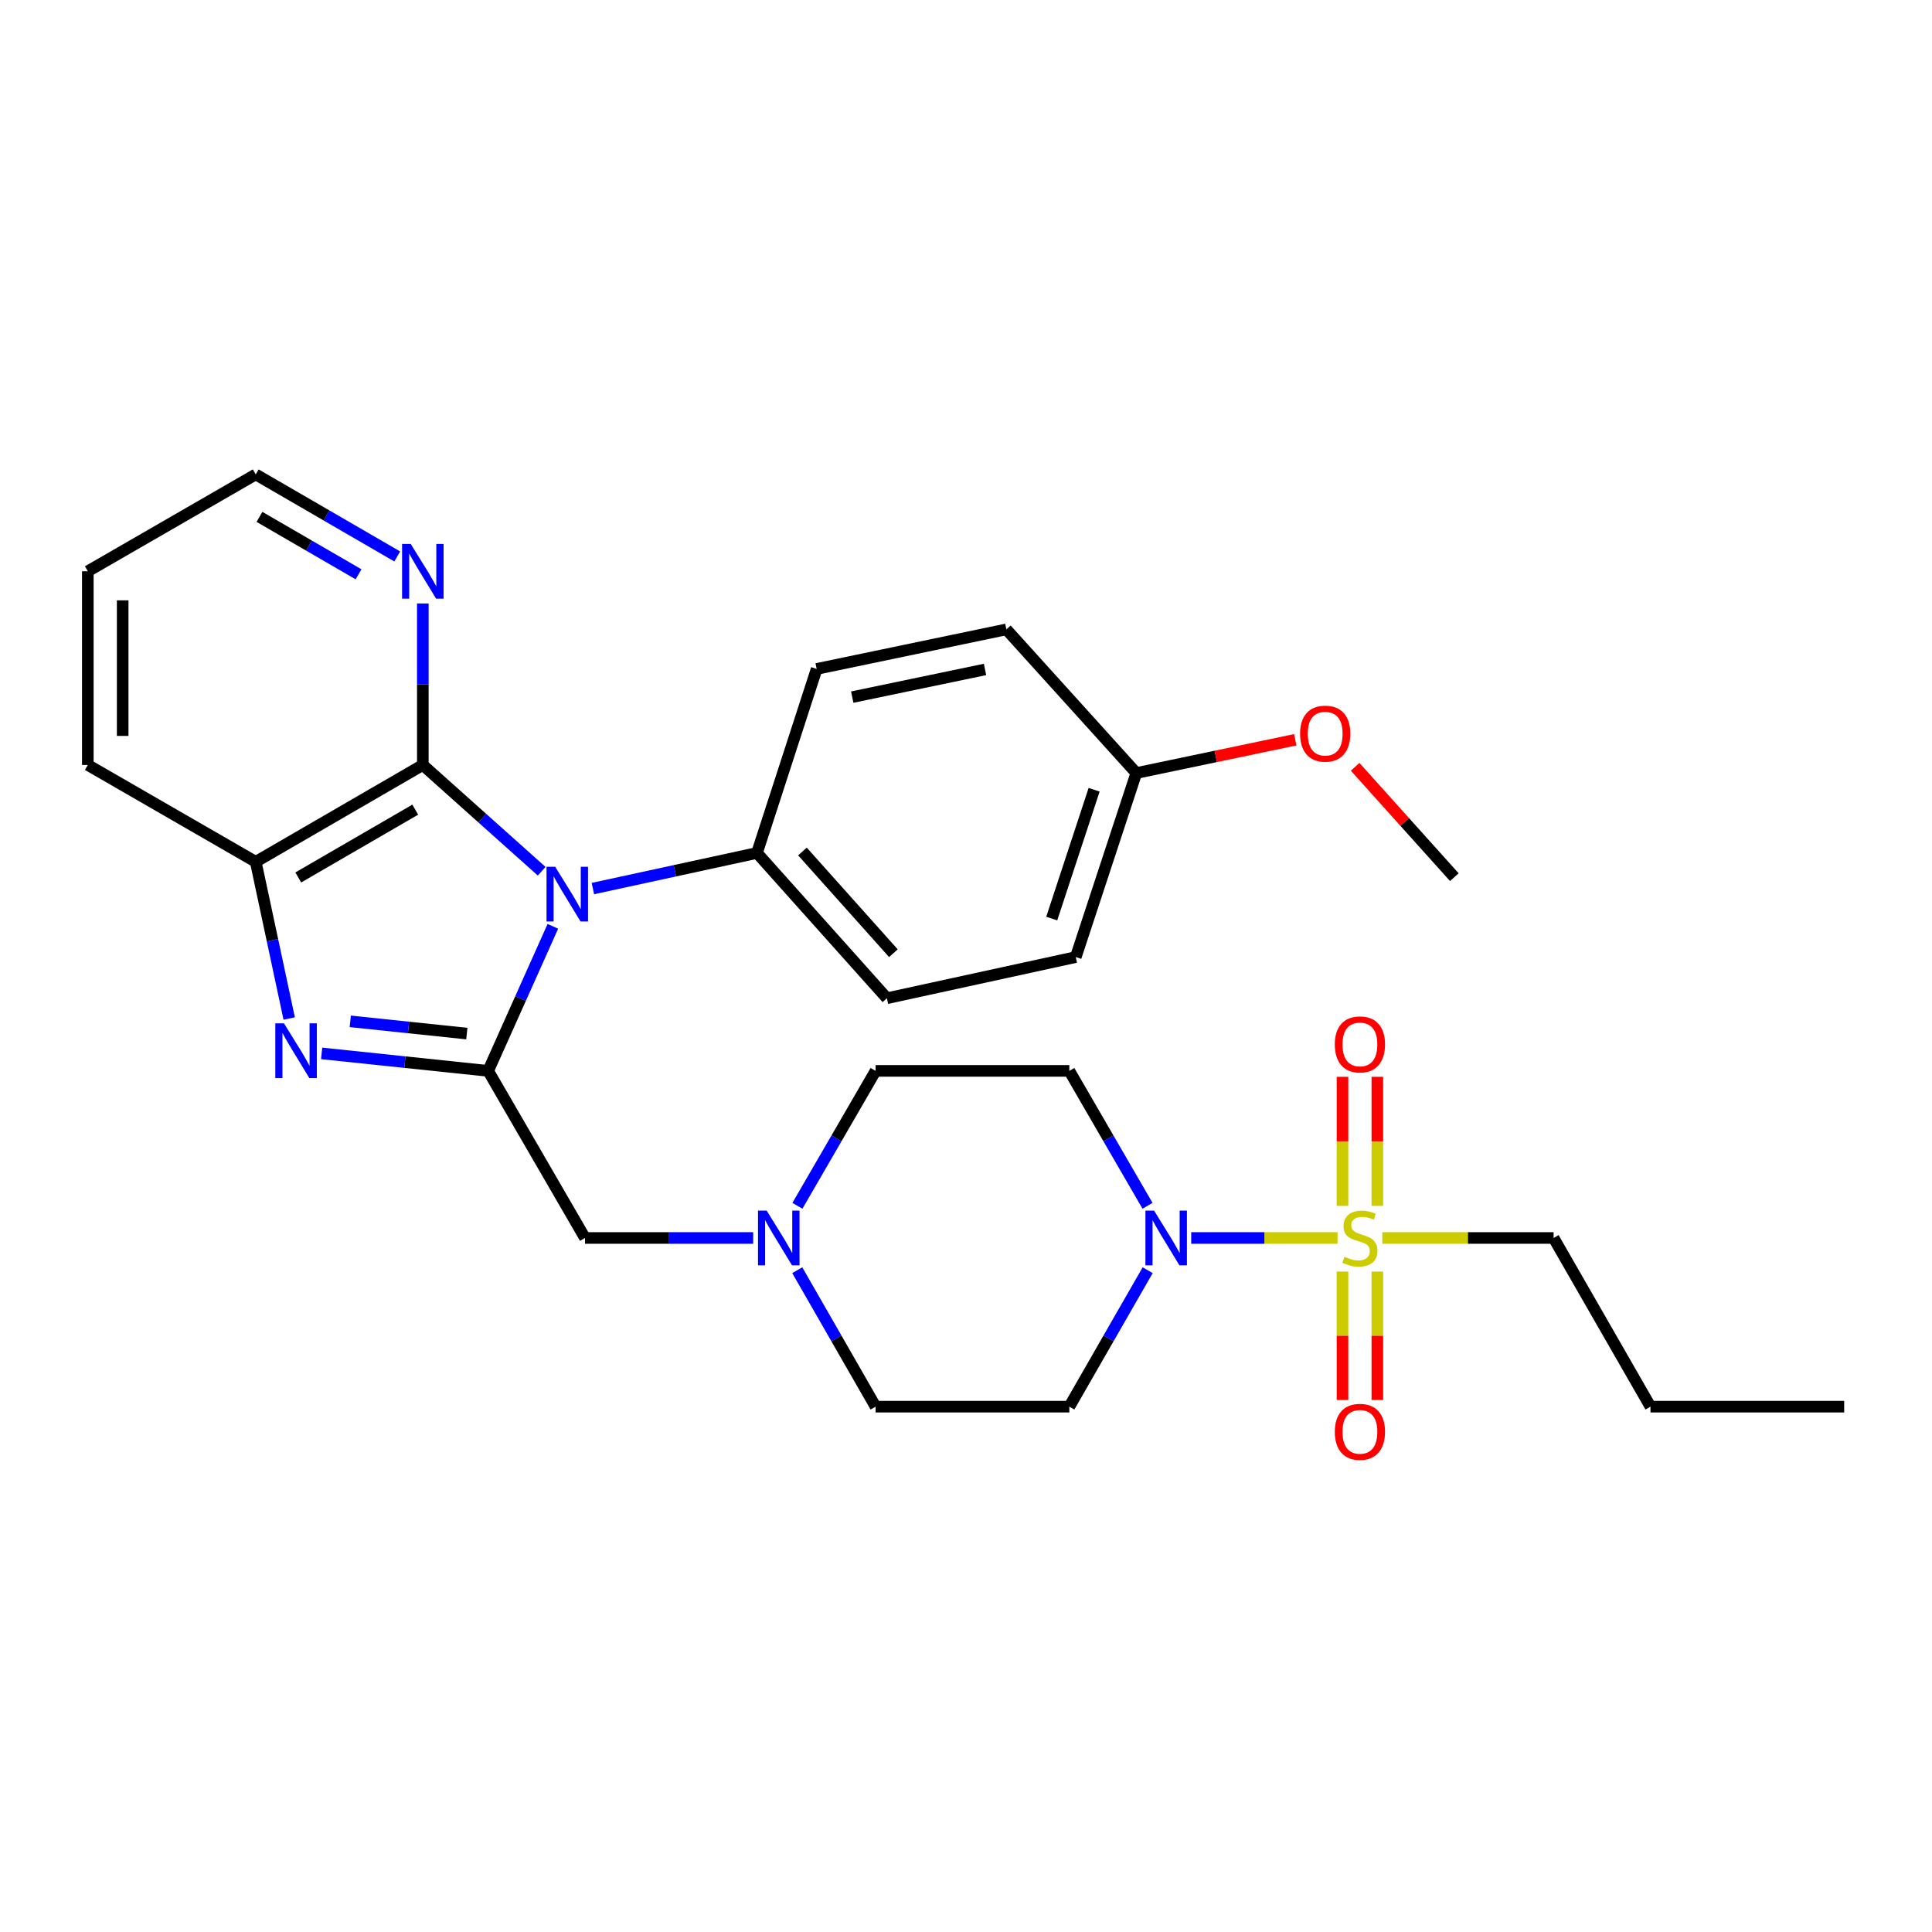 <?xml version='1.0' encoding='iso-8859-1'?>
<svg version='1.1' baseProfile='full'
              xmlns='http://www.w3.org/2000/svg'
                      xmlns:rdkit='http://www.rdkit.org/xml'
                      xmlns:xlink='http://www.w3.org/1999/xlink'
                  xml:space='preserve'
width='1000px' height='1000px' viewBox='0 0 1000 1000'>
<!-- END OF HEADER -->
<rect style='opacity:1.0;fill:#FFFFFF;stroke:none' width='1000' height='1000' x='0' y='0'> </rect>
<path class='bond-0' d='M 286.163,479.463 L 269.419,516.876' style='fill:none;fill-rule:evenodd;stroke:#0000FF;stroke-width:6px;stroke-linecap:butt;stroke-linejoin:miter;stroke-opacity:1' />
<path class='bond-0' d='M 269.419,516.876 L 252.674,554.288' style='fill:none;fill-rule:evenodd;stroke:#000000;stroke-width:6px;stroke-linecap:butt;stroke-linejoin:miter;stroke-opacity:1' />
<path class='bond-3' d='M 280.375,450.953 L 249.614,423.45' style='fill:none;fill-rule:evenodd;stroke:#0000FF;stroke-width:6px;stroke-linecap:butt;stroke-linejoin:miter;stroke-opacity:1' />
<path class='bond-3' d='M 249.614,423.45 L 218.852,395.946' style='fill:none;fill-rule:evenodd;stroke:#000000;stroke-width:6px;stroke-linecap:butt;stroke-linejoin:miter;stroke-opacity:1' />
<path class='bond-8' d='M 306.874,459.921 L 349.342,450.704' style='fill:none;fill-rule:evenodd;stroke:#0000FF;stroke-width:6px;stroke-linecap:butt;stroke-linejoin:miter;stroke-opacity:1' />
<path class='bond-8' d='M 349.342,450.704 L 391.809,441.486' style='fill:none;fill-rule:evenodd;stroke:#000000;stroke-width:6px;stroke-linecap:butt;stroke-linejoin:miter;stroke-opacity:1' />
<path class='bond-2' d='M 252.674,554.288 L 209.579,549.761' style='fill:none;fill-rule:evenodd;stroke:#000000;stroke-width:6px;stroke-linecap:butt;stroke-linejoin:miter;stroke-opacity:1' />
<path class='bond-2' d='M 209.579,549.761 L 166.484,545.234' style='fill:none;fill-rule:evenodd;stroke:#0000FF;stroke-width:6px;stroke-linecap:butt;stroke-linejoin:miter;stroke-opacity:1' />
<path class='bond-2' d='M 241.631,534.985 L 211.464,531.816' style='fill:none;fill-rule:evenodd;stroke:#000000;stroke-width:6px;stroke-linecap:butt;stroke-linejoin:miter;stroke-opacity:1' />
<path class='bond-2' d='M 211.464,531.816 L 181.297,528.647' style='fill:none;fill-rule:evenodd;stroke:#0000FF;stroke-width:6px;stroke-linecap:butt;stroke-linejoin:miter;stroke-opacity:1' />
<path class='bond-7' d='M 252.674,554.288 L 302.795,640.776' style='fill:none;fill-rule:evenodd;stroke:#000000;stroke-width:6px;stroke-linecap:butt;stroke-linejoin:miter;stroke-opacity:1' />
<path class='bond-1' d='M 692.304,640.776 L 654.436,640.776' style='fill:none;fill-rule:evenodd;stroke:#CCCC00;stroke-width:6px;stroke-linecap:butt;stroke-linejoin:miter;stroke-opacity:1' />
<path class='bond-1' d='M 654.436,640.776 L 616.567,640.776' style='fill:none;fill-rule:evenodd;stroke:#0000FF;stroke-width:6px;stroke-linecap:butt;stroke-linejoin:miter;stroke-opacity:1' />
<path class='bond-12' d='M 694.87,658.163 L 694.87,691.399' style='fill:none;fill-rule:evenodd;stroke:#CCCC00;stroke-width:6px;stroke-linecap:butt;stroke-linejoin:miter;stroke-opacity:1' />
<path class='bond-12' d='M 694.87,691.399 L 694.87,724.636' style='fill:none;fill-rule:evenodd;stroke:#FF0000;stroke-width:6px;stroke-linecap:butt;stroke-linejoin:miter;stroke-opacity:1' />
<path class='bond-12' d='M 712.913,658.163 L 712.913,691.399' style='fill:none;fill-rule:evenodd;stroke:#CCCC00;stroke-width:6px;stroke-linecap:butt;stroke-linejoin:miter;stroke-opacity:1' />
<path class='bond-12' d='M 712.913,691.399 L 712.913,724.636' style='fill:none;fill-rule:evenodd;stroke:#FF0000;stroke-width:6px;stroke-linecap:butt;stroke-linejoin:miter;stroke-opacity:1' />
<path class='bond-13' d='M 712.913,624.15 L 712.913,590.753' style='fill:none;fill-rule:evenodd;stroke:#CCCC00;stroke-width:6px;stroke-linecap:butt;stroke-linejoin:miter;stroke-opacity:1' />
<path class='bond-13' d='M 712.913,590.753 L 712.913,557.356' style='fill:none;fill-rule:evenodd;stroke:#FF0000;stroke-width:6px;stroke-linecap:butt;stroke-linejoin:miter;stroke-opacity:1' />
<path class='bond-13' d='M 694.87,624.15 L 694.87,590.753' style='fill:none;fill-rule:evenodd;stroke:#CCCC00;stroke-width:6px;stroke-linecap:butt;stroke-linejoin:miter;stroke-opacity:1' />
<path class='bond-13' d='M 694.87,590.753 L 694.87,557.356' style='fill:none;fill-rule:evenodd;stroke:#FF0000;stroke-width:6px;stroke-linecap:butt;stroke-linejoin:miter;stroke-opacity:1' />
<path class='bond-18' d='M 715.478,640.776 L 759.81,640.776' style='fill:none;fill-rule:evenodd;stroke:#CCCC00;stroke-width:6px;stroke-linecap:butt;stroke-linejoin:miter;stroke-opacity:1' />
<path class='bond-18' d='M 759.81,640.776 L 804.143,640.776' style='fill:none;fill-rule:evenodd;stroke:#000000;stroke-width:6px;stroke-linecap:butt;stroke-linejoin:miter;stroke-opacity:1' />
<path class='bond-29' d='M 149.686,527.183 L 141.025,486.63' style='fill:none;fill-rule:evenodd;stroke:#0000FF;stroke-width:6px;stroke-linecap:butt;stroke-linejoin:miter;stroke-opacity:1' />
<path class='bond-29' d='M 141.025,486.63 L 132.364,446.077' style='fill:none;fill-rule:evenodd;stroke:#000000;stroke-width:6px;stroke-linecap:butt;stroke-linejoin:miter;stroke-opacity:1' />
<path class='bond-5' d='M 218.852,395.946 L 132.364,446.077' style='fill:none;fill-rule:evenodd;stroke:#000000;stroke-width:6px;stroke-linecap:butt;stroke-linejoin:miter;stroke-opacity:1' />
<path class='bond-5' d='M 214.928,419.077 L 154.386,454.168' style='fill:none;fill-rule:evenodd;stroke:#000000;stroke-width:6px;stroke-linecap:butt;stroke-linejoin:miter;stroke-opacity:1' />
<path class='bond-9' d='M 218.852,395.946 L 218.852,354.154' style='fill:none;fill-rule:evenodd;stroke:#000000;stroke-width:6px;stroke-linecap:butt;stroke-linejoin:miter;stroke-opacity:1' />
<path class='bond-9' d='M 218.852,354.154 L 218.852,312.361' style='fill:none;fill-rule:evenodd;stroke:#0000FF;stroke-width:6px;stroke-linecap:butt;stroke-linejoin:miter;stroke-opacity:1' />
<path class='bond-4' d='M 593.954,624.117 L 573.716,589.203' style='fill:none;fill-rule:evenodd;stroke:#0000FF;stroke-width:6px;stroke-linecap:butt;stroke-linejoin:miter;stroke-opacity:1' />
<path class='bond-4' d='M 573.716,589.203 L 553.479,554.288' style='fill:none;fill-rule:evenodd;stroke:#000000;stroke-width:6px;stroke-linecap:butt;stroke-linejoin:miter;stroke-opacity:1' />
<path class='bond-32' d='M 594.034,657.453 L 573.757,692.77' style='fill:none;fill-rule:evenodd;stroke:#0000FF;stroke-width:6px;stroke-linecap:butt;stroke-linejoin:miter;stroke-opacity:1' />
<path class='bond-32' d='M 573.757,692.77 L 553.479,728.087' style='fill:none;fill-rule:evenodd;stroke:#000000;stroke-width:6px;stroke-linecap:butt;stroke-linejoin:miter;stroke-opacity:1' />
<path class='bond-22' d='M 132.364,446.077 L 45.455,395.946' style='fill:none;fill-rule:evenodd;stroke:#000000;stroke-width:6px;stroke-linecap:butt;stroke-linejoin:miter;stroke-opacity:1' />
<path class='bond-6' d='M 389.839,640.776 L 346.317,640.776' style='fill:none;fill-rule:evenodd;stroke:#0000FF;stroke-width:6px;stroke-linecap:butt;stroke-linejoin:miter;stroke-opacity:1' />
<path class='bond-6' d='M 346.317,640.776 L 302.795,640.776' style='fill:none;fill-rule:evenodd;stroke:#000000;stroke-width:6px;stroke-linecap:butt;stroke-linejoin:miter;stroke-opacity:1' />
<path class='bond-14' d='M 412.66,657.453 L 432.934,692.77' style='fill:none;fill-rule:evenodd;stroke:#0000FF;stroke-width:6px;stroke-linecap:butt;stroke-linejoin:miter;stroke-opacity:1' />
<path class='bond-14' d='M 432.934,692.77 L 453.207,728.087' style='fill:none;fill-rule:evenodd;stroke:#000000;stroke-width:6px;stroke-linecap:butt;stroke-linejoin:miter;stroke-opacity:1' />
<path class='bond-15' d='M 412.74,624.117 L 432.974,589.203' style='fill:none;fill-rule:evenodd;stroke:#0000FF;stroke-width:6px;stroke-linecap:butt;stroke-linejoin:miter;stroke-opacity:1' />
<path class='bond-15' d='M 432.974,589.203 L 453.207,554.288' style='fill:none;fill-rule:evenodd;stroke:#000000;stroke-width:6px;stroke-linecap:butt;stroke-linejoin:miter;stroke-opacity:1' />
<path class='bond-16' d='M 391.809,441.486 L 459.061,516.687' style='fill:none;fill-rule:evenodd;stroke:#000000;stroke-width:6px;stroke-linecap:butt;stroke-linejoin:miter;stroke-opacity:1' />
<path class='bond-16' d='M 415.347,440.738 L 462.423,493.379' style='fill:none;fill-rule:evenodd;stroke:#000000;stroke-width:6px;stroke-linecap:butt;stroke-linejoin:miter;stroke-opacity:1' />
<path class='bond-17' d='M 391.809,441.486 L 422.704,346.237' style='fill:none;fill-rule:evenodd;stroke:#000000;stroke-width:6px;stroke-linecap:butt;stroke-linejoin:miter;stroke-opacity:1' />
<path class='bond-24' d='M 205.613,288.019 L 168.989,266.787' style='fill:none;fill-rule:evenodd;stroke:#0000FF;stroke-width:6px;stroke-linecap:butt;stroke-linejoin:miter;stroke-opacity:1' />
<path class='bond-24' d='M 168.989,266.787 L 132.364,245.554' style='fill:none;fill-rule:evenodd;stroke:#000000;stroke-width:6px;stroke-linecap:butt;stroke-linejoin:miter;stroke-opacity:1' />
<path class='bond-24' d='M 185.576,297.259 L 159.939,282.397' style='fill:none;fill-rule:evenodd;stroke:#0000FF;stroke-width:6px;stroke-linecap:butt;stroke-linejoin:miter;stroke-opacity:1' />
<path class='bond-24' d='M 159.939,282.397 L 134.302,267.534' style='fill:none;fill-rule:evenodd;stroke:#000000;stroke-width:6px;stroke-linecap:butt;stroke-linejoin:miter;stroke-opacity:1' />
<path class='bond-10' d='M 553.479,728.087 L 453.207,728.087' style='fill:none;fill-rule:evenodd;stroke:#000000;stroke-width:6px;stroke-linecap:butt;stroke-linejoin:miter;stroke-opacity:1' />
<path class='bond-11' d='M 553.479,554.288 L 453.207,554.288' style='fill:none;fill-rule:evenodd;stroke:#000000;stroke-width:6px;stroke-linecap:butt;stroke-linejoin:miter;stroke-opacity:1' />
<path class='bond-20' d='M 459.061,516.687 L 556.817,495.376' style='fill:none;fill-rule:evenodd;stroke:#000000;stroke-width:6px;stroke-linecap:butt;stroke-linejoin:miter;stroke-opacity:1' />
<path class='bond-21' d='M 422.704,346.237 L 520.89,325.767' style='fill:none;fill-rule:evenodd;stroke:#000000;stroke-width:6px;stroke-linecap:butt;stroke-linejoin:miter;stroke-opacity:1' />
<path class='bond-21' d='M 441.114,360.83 L 509.845,346.501' style='fill:none;fill-rule:evenodd;stroke:#000000;stroke-width:6px;stroke-linecap:butt;stroke-linejoin:miter;stroke-opacity:1' />
<path class='bond-26' d='M 804.143,640.776 L 854.284,728.087' style='fill:none;fill-rule:evenodd;stroke:#000000;stroke-width:6px;stroke-linecap:butt;stroke-linejoin:miter;stroke-opacity:1' />
<path class='bond-19' d='M 588.152,400.126 L 520.89,325.767' style='fill:none;fill-rule:evenodd;stroke:#000000;stroke-width:6px;stroke-linecap:butt;stroke-linejoin:miter;stroke-opacity:1' />
<path class='bond-23' d='M 588.152,400.126 L 629.287,391.514' style='fill:none;fill-rule:evenodd;stroke:#000000;stroke-width:6px;stroke-linecap:butt;stroke-linejoin:miter;stroke-opacity:1' />
<path class='bond-23' d='M 629.287,391.514 L 670.421,382.902' style='fill:none;fill-rule:evenodd;stroke:#FF0000;stroke-width:6px;stroke-linecap:butt;stroke-linejoin:miter;stroke-opacity:1' />
<path class='bond-30' d='M 588.152,400.126 L 556.817,495.376' style='fill:none;fill-rule:evenodd;stroke:#000000;stroke-width:6px;stroke-linecap:butt;stroke-linejoin:miter;stroke-opacity:1' />
<path class='bond-30' d='M 566.312,408.775 L 544.377,475.45' style='fill:none;fill-rule:evenodd;stroke:#000000;stroke-width:6px;stroke-linecap:butt;stroke-linejoin:miter;stroke-opacity:1' />
<path class='bond-31' d='M 45.455,395.946 L 45.455,295.695' style='fill:none;fill-rule:evenodd;stroke:#000000;stroke-width:6px;stroke-linecap:butt;stroke-linejoin:miter;stroke-opacity:1' />
<path class='bond-31' d='M 63.498,380.909 L 63.498,310.732' style='fill:none;fill-rule:evenodd;stroke:#000000;stroke-width:6px;stroke-linecap:butt;stroke-linejoin:miter;stroke-opacity:1' />
<path class='bond-25' d='M 701.418,396.9 L 727.094,425.463' style='fill:none;fill-rule:evenodd;stroke:#FF0000;stroke-width:6px;stroke-linecap:butt;stroke-linejoin:miter;stroke-opacity:1' />
<path class='bond-25' d='M 727.094,425.463 L 752.769,454.026' style='fill:none;fill-rule:evenodd;stroke:#000000;stroke-width:6px;stroke-linecap:butt;stroke-linejoin:miter;stroke-opacity:1' />
<path class='bond-27' d='M 132.364,245.554 L 45.455,295.695' style='fill:none;fill-rule:evenodd;stroke:#000000;stroke-width:6px;stroke-linecap:butt;stroke-linejoin:miter;stroke-opacity:1' />
<path class='bond-28' d='M 854.284,728.087 L 954.545,728.087' style='fill:none;fill-rule:evenodd;stroke:#000000;stroke-width:6px;stroke-linecap:butt;stroke-linejoin:miter;stroke-opacity:1' />
<path  class='atom-0' d='M 287.363 448.637
L 296.643 463.637
Q 297.563 465.117, 299.043 467.797
Q 300.523 470.477, 300.603 470.637
L 300.603 448.637
L 304.363 448.637
L 304.363 476.957
L 300.483 476.957
L 290.523 460.557
Q 289.363 458.637, 288.123 456.437
Q 286.923 454.237, 286.563 453.557
L 286.563 476.957
L 282.883 476.957
L 282.883 448.637
L 287.363 448.637
' fill='#0000FF'/>
<path  class='atom-2' d='M 695.891 650.496
Q 696.211 650.616, 697.531 651.176
Q 698.851 651.736, 700.291 652.096
Q 701.771 652.416, 703.211 652.416
Q 705.891 652.416, 707.451 651.136
Q 709.011 649.816, 709.011 647.536
Q 709.011 645.976, 708.211 645.016
Q 707.451 644.056, 706.251 643.536
Q 705.051 643.016, 703.051 642.416
Q 700.531 641.656, 699.011 640.936
Q 697.531 640.216, 696.451 638.696
Q 695.411 637.176, 695.411 634.616
Q 695.411 631.056, 697.811 628.856
Q 700.251 626.656, 705.051 626.656
Q 708.331 626.656, 712.051 628.216
L 711.131 631.296
Q 707.731 629.896, 705.171 629.896
Q 702.411 629.896, 700.891 631.056
Q 699.371 632.176, 699.411 634.136
Q 699.411 635.656, 700.171 636.576
Q 700.971 637.496, 702.091 638.016
Q 703.251 638.536, 705.171 639.136
Q 707.731 639.936, 709.251 640.736
Q 710.771 641.536, 711.851 643.176
Q 712.971 644.776, 712.971 647.536
Q 712.971 651.456, 710.331 653.576
Q 707.731 655.656, 703.371 655.656
Q 700.851 655.656, 698.931 655.096
Q 697.051 654.576, 694.811 653.656
L 695.891 650.496
' fill='#CCCC00'/>
<path  class='atom-3' d='M 146.984 529.683
L 156.264 544.683
Q 157.184 546.163, 158.664 548.843
Q 160.144 551.523, 160.224 551.683
L 160.224 529.683
L 163.984 529.683
L 163.984 558.003
L 160.104 558.003
L 150.144 541.603
Q 148.984 539.683, 147.744 537.483
Q 146.544 535.283, 146.184 534.603
L 146.184 558.003
L 142.504 558.003
L 142.504 529.683
L 146.984 529.683
' fill='#0000FF'/>
<path  class='atom-5' d='M 597.35 626.616
L 606.63 641.616
Q 607.55 643.096, 609.03 645.776
Q 610.51 648.456, 610.59 648.616
L 610.59 626.616
L 614.35 626.616
L 614.35 654.936
L 610.47 654.936
L 600.51 638.536
Q 599.35 636.616, 598.11 634.416
Q 596.91 632.216, 596.55 631.536
L 596.55 654.936
L 592.87 654.936
L 592.87 626.616
L 597.35 626.616
' fill='#0000FF'/>
<path  class='atom-7' d='M 396.826 626.616
L 406.106 641.616
Q 407.026 643.096, 408.506 645.776
Q 409.986 648.456, 410.066 648.616
L 410.066 626.616
L 413.826 626.616
L 413.826 654.936
L 409.946 654.936
L 399.986 638.536
Q 398.826 636.616, 397.586 634.416
Q 396.386 632.216, 396.026 631.536
L 396.026 654.936
L 392.346 654.936
L 392.346 626.616
L 396.826 626.616
' fill='#0000FF'/>
<path  class='atom-10' d='M 212.592 281.535
L 221.872 296.535
Q 222.792 298.015, 224.272 300.695
Q 225.752 303.375, 225.832 303.535
L 225.832 281.535
L 229.592 281.535
L 229.592 309.855
L 225.712 309.855
L 215.752 293.455
Q 214.592 291.535, 213.352 289.335
Q 212.152 287.135, 211.792 286.455
L 211.792 309.855
L 208.112 309.855
L 208.112 281.535
L 212.592 281.535
' fill='#0000FF'/>
<path  class='atom-13' d='M 690.891 741.108
Q 690.891 734.308, 694.251 730.508
Q 697.611 726.708, 703.891 726.708
Q 710.171 726.708, 713.531 730.508
Q 716.891 734.308, 716.891 741.108
Q 716.891 747.988, 713.491 751.908
Q 710.091 755.788, 703.891 755.788
Q 697.651 755.788, 694.251 751.908
Q 690.891 748.028, 690.891 741.108
M 703.891 752.588
Q 708.211 752.588, 710.531 749.708
Q 712.891 746.788, 712.891 741.108
Q 712.891 735.548, 710.531 732.748
Q 708.211 729.908, 703.891 729.908
Q 699.571 729.908, 697.211 732.708
Q 694.891 735.508, 694.891 741.108
Q 694.891 746.828, 697.211 749.708
Q 699.571 752.588, 703.891 752.588
' fill='#FF0000'/>
<path  class='atom-14' d='M 690.891 540.585
Q 690.891 533.785, 694.251 529.985
Q 697.611 526.185, 703.891 526.185
Q 710.171 526.185, 713.531 529.985
Q 716.891 533.785, 716.891 540.585
Q 716.891 547.465, 713.491 551.385
Q 710.091 555.265, 703.891 555.265
Q 697.651 555.265, 694.251 551.385
Q 690.891 547.505, 690.891 540.585
M 703.891 552.065
Q 708.211 552.065, 710.531 549.185
Q 712.891 546.265, 712.891 540.585
Q 712.891 535.025, 710.531 532.225
Q 708.211 529.385, 703.891 529.385
Q 699.571 529.385, 697.211 532.185
Q 694.891 534.985, 694.891 540.585
Q 694.891 546.305, 697.211 549.185
Q 699.571 552.065, 703.891 552.065
' fill='#FF0000'/>
<path  class='atom-24' d='M 672.918 379.737
Q 672.918 372.937, 676.278 369.137
Q 679.638 365.337, 685.918 365.337
Q 692.198 365.337, 695.558 369.137
Q 698.918 372.937, 698.918 379.737
Q 698.918 386.617, 695.518 390.537
Q 692.118 394.417, 685.918 394.417
Q 679.678 394.417, 676.278 390.537
Q 672.918 386.657, 672.918 379.737
M 685.918 391.217
Q 690.238 391.217, 692.558 388.337
Q 694.918 385.417, 694.918 379.737
Q 694.918 374.177, 692.558 371.377
Q 690.238 368.537, 685.918 368.537
Q 681.598 368.537, 679.238 371.337
Q 676.918 374.137, 676.918 379.737
Q 676.918 385.457, 679.238 388.337
Q 681.598 391.217, 685.918 391.217
' fill='#FF0000'/>
</svg>

